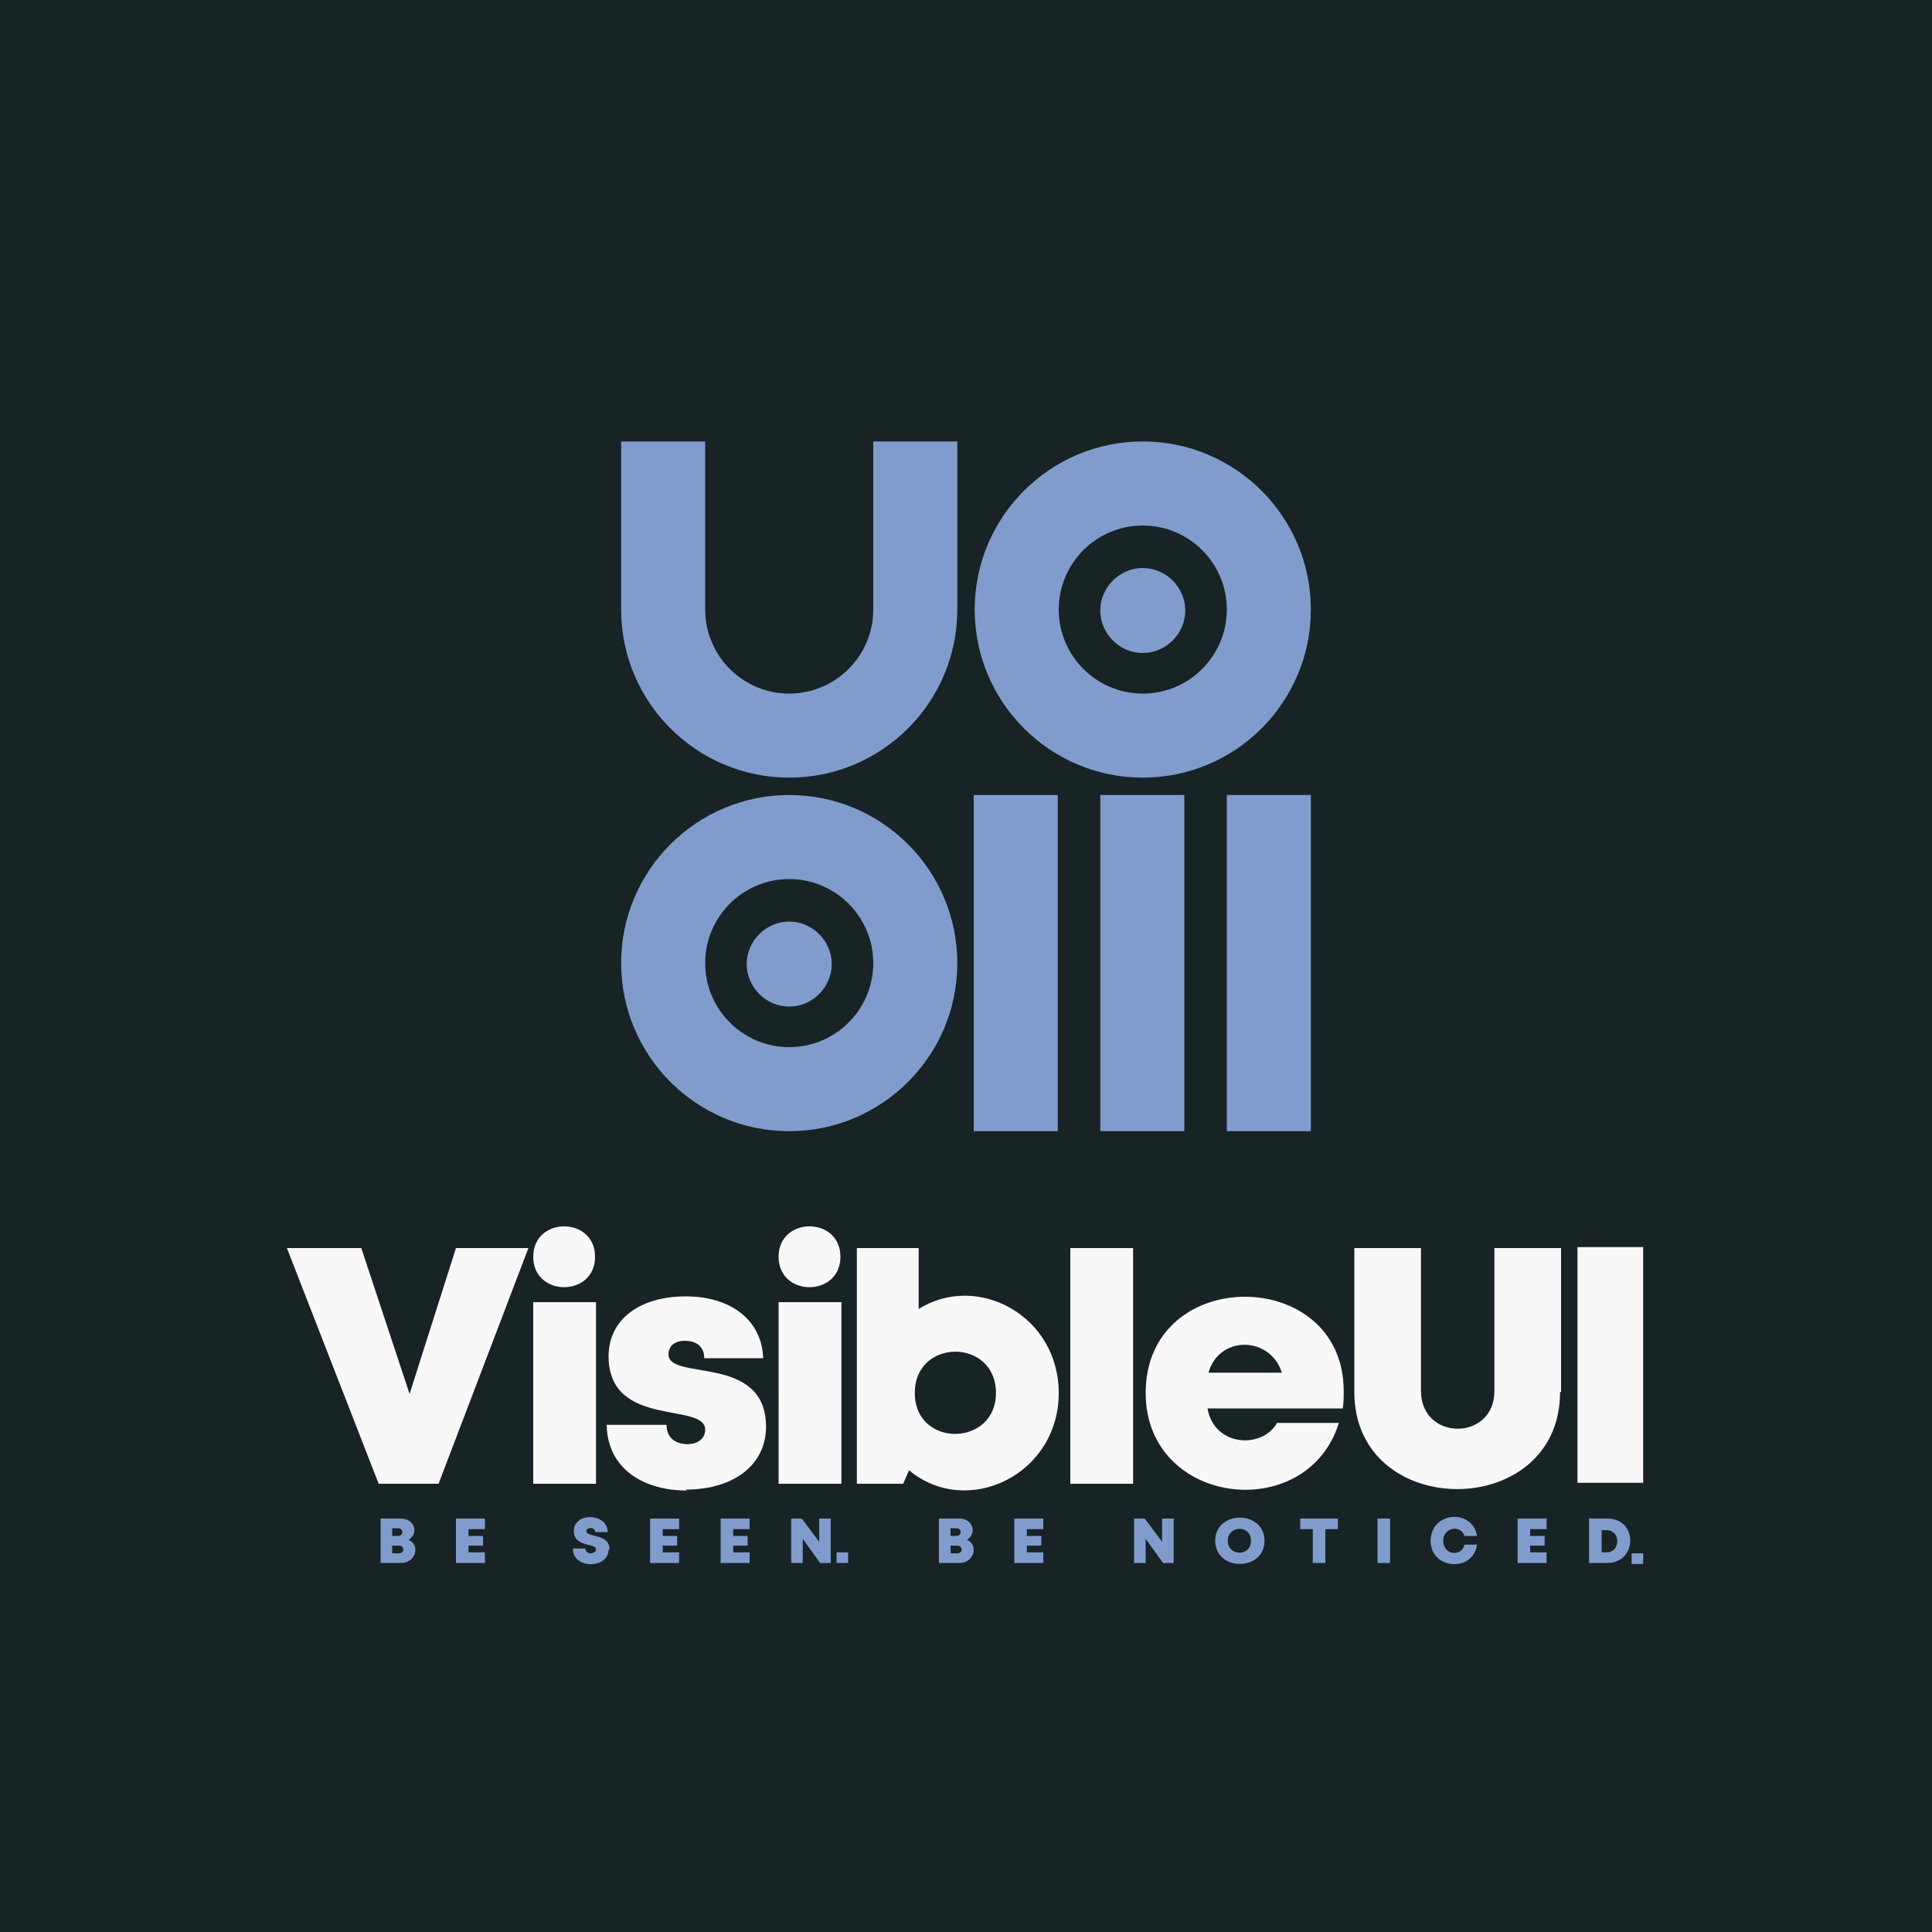 <?xml version="1.0" encoding="UTF-8"?>
<!DOCTYPE svg PUBLIC "-//W3C//DTD SVG 1.1//EN" "http://www.w3.org/Graphics/SVG/1.1/DTD/svg11.dtd">
<!-- Creator: CorelDRAW 2023 -->
<svg xmlns="http://www.w3.org/2000/svg" xml:space="preserve" width="2000px" height="2000px" version="1.1" style="shape-rendering:geometricPrecision; text-rendering:geometricPrecision; image-rendering:optimizeQuality; fill-rule:evenodd; clip-rule:evenodd"
viewBox="0 0 2000 2000"
 xmlns:xlink="http://www.w3.org/1999/xlink"
 xmlns:xodm="http://www.corel.com/coreldraw/odm/2003">
 <defs>
  <style type="text/css">
   <![CDATA[
    .fil0 {fill:#182326}
    .fil3 {fill:#819CCC}
    .fil2 {fill:#819CCC;fill-rule:nonzero}
    .fil1 {fill:#F8F8F8;fill-rule:nonzero}
   ]]>
  </style>
 </defs>
 <g id="Layer_x0020_1">
  <polygon class="fil0" points="0,0 2000,0 2000,2000 0,2000 "/>
  <path class="fil1" d="M1633 1535l68 0 0 -244 -68 0 0 244zm-17 -94l0 -149 -69 0 0 148c0,52 -76,52 -76,0l0 -148 -69 0 0 149c0,134 213,134 213,0zm-225 -1c0,-130 -205,-131 -205,2 0,117 167,137 200,31l-64 0c-15,27 -65,25 -72,-15l140 0c1,-6 1,-11 1,-17zm-64 -19l-76 0c11,-39 64,-38 76,0zm-376 -66l0 -63 -64 0 0 244 48 0 6 -14c60,50 155,5 155,-80 0,-80 -84,-125 -145,-87zm-4 87c0,-57 84,-57 84,0 0,56 -84,57 -84,0zm-141 94l65 0 0 -188 -65 0 0 188zm64 -235c0,42 -64,42 -64,0 0,-42 64,-42 64,0zm-160 241c50,0 83,-26 83,-65 0,-76 -101,-47 -101,-75 0,-9 7,-14 17,-14 12,0 20,6 20,18l61 0c-1,-38 -32,-64 -80,-64 -48,0 -80,24 -80,62 0,75 100,47 100,76 0,10 -9,15 -18,15 -12,0 -22,-6 -22,-20l-62 0c1,47 40,68 83,68zm-158 -6l65 0 0 -188 -65 0 0 188zm64 -235c0,42 -64,42 -64,0 0,-42 64,-42 64,0zm-144 -9l-48 151 -50 -151 -77 0 95 244 62 0 93 -244 -76 0zm701 0l-65 0 0 244 65 0 0 -244z"/>
  <path class="fil2" d="M423 1594c11,-7 6,-22 -8,-22l-21 0 0 46 21 0c16,0 20,-19 8,-24zm-11 -4l-6 0 0 -8 6 0c6,0 6,8 0,8zm-6 18l0 -8 7 0c6,0 6,8 0,8l-7 0zm79 -1l0 -7 15 0 0 -10 -15 0 0 -7 17 0 0 -11 -30 0 0 46 30 0 0 -11 -17 0zm146 -3c0,-17 -24,-12 -24,-19 0,-4 9,-5 9,1l13 0c0,-20 -35,-21 -35,-1 0,17 23,12 23,19 0,5 -11,6 -11,-1l-13 0c0,22 37,21 37,1zm55 3l0 -7 15 0 0 -10 -15 0 0 -7 17 0 0 -11 -30 0 0 46 30 0 0 -11 -17 0zm73 0l0 -7 15 0 0 -10 -15 0 0 -7 17 0 0 -11 -30 0 0 46 30 0 0 -11 -17 0zm89 -35l0 24 -18 -24 -11 0 0 46 12 0 0 -25 18 25 11 0 0 -46 -12 0zm18 46l12 0 0 -11 -12 0 0 11zm135 -24c11,-7 6,-22 -8,-22l-21 0 0 46 21 0c16,0 20,-19 8,-24zm-11 -4l-6 0 0 -8 6 0c6,0 6,8 0,8zm-6 18l0 -8 7 0c6,0 6,8 0,8l-7 0zm79 -1l0 -7 15 0 0 -10 -15 0 0 -7 17 0 0 -11 -30 0 0 46 30 0 0 -11 -17 0zm140 -35l0 24 -18 -24 -11 0 0 46 12 0 0 -25 18 25 11 0 0 -46 -12 0zm106 23c0,-32 -51,-32 -51,0 0,32 51,32 51,0zm-38 0c0,-16 24,-17 24,0 0,17 -24,16 -24,0zm113 -23l-38 0 0 11 13 0 0 35 13 0 0 -35 13 0 0 -11zm42 46l13 0 0 -46 -13 0 0 46zm103 -19l-13 0c-3,13 -22,11 -22,-4 0,-14 18,-17 22,-5l13 0c-5,-29 -48,-25 -48,5 0,30 44,33 48,4zm55 8l0 -7 15 0 0 -10 -15 0 0 -7 17 0 0 -11 -30 0 0 46 30 0 0 -11 -17 0zm61 -35l0 46 19 0c31,0 32,-46 0,-46l-19 0zm13 35l0 -23 5 0c15,0 15,23 0,23l-5 0zm31 12l12 0 0 -11 -12 0 0 11z"/>
  <path class="fil3" d="M1270 823l87 0 0 348 -87 0 0 -348zm-131 0l87 0 0 348 -87 0 0 -348zm-131 0l87 0 0 348 -87 0 0 -348zm-17 -192c0,96 -78,174 -174,174 -96,0 -174,-78 -174,-174l0 -174 87 0 0 174c0,48 39,87 87,87 48,0 87,-39 87,-87l0 -174 87 0 0 174zm192 -174c96,0 174,78 174,174 0,96 -78,174 -174,174 -96,0 -174,-78 -174,-174 0,-96 78,-174 174,-174zm-366 366c96,0 174,78 174,174 0,96 -78,174 -174,174 -96,0 -174,-78 -174,-174 0,-96 78,-174 174,-174zm366 -279c48,0 87,39 87,87 0,48 -39,87 -87,87 -48,0 -87,-39 -87,-87 0,-48 39,-87 87,-87zm-366 366c48,0 87,39 87,87 0,48 -39,87 -87,87 -48,0 -87,-39 -87,-87 0,-48 39,-87 87,-87zm366 -322c24,0 44,20 44,44 0,24 -20,44 -44,44 -24,0 -44,-20 -44,-44 0,-24 20,-44 44,-44zm-366 366c24,0 44,20 44,44 0,24 -20,44 -44,44 -24,0 -44,-20 -44,-44 0,-24 20,-44 44,-44z"/>
 </g>
</svg>

